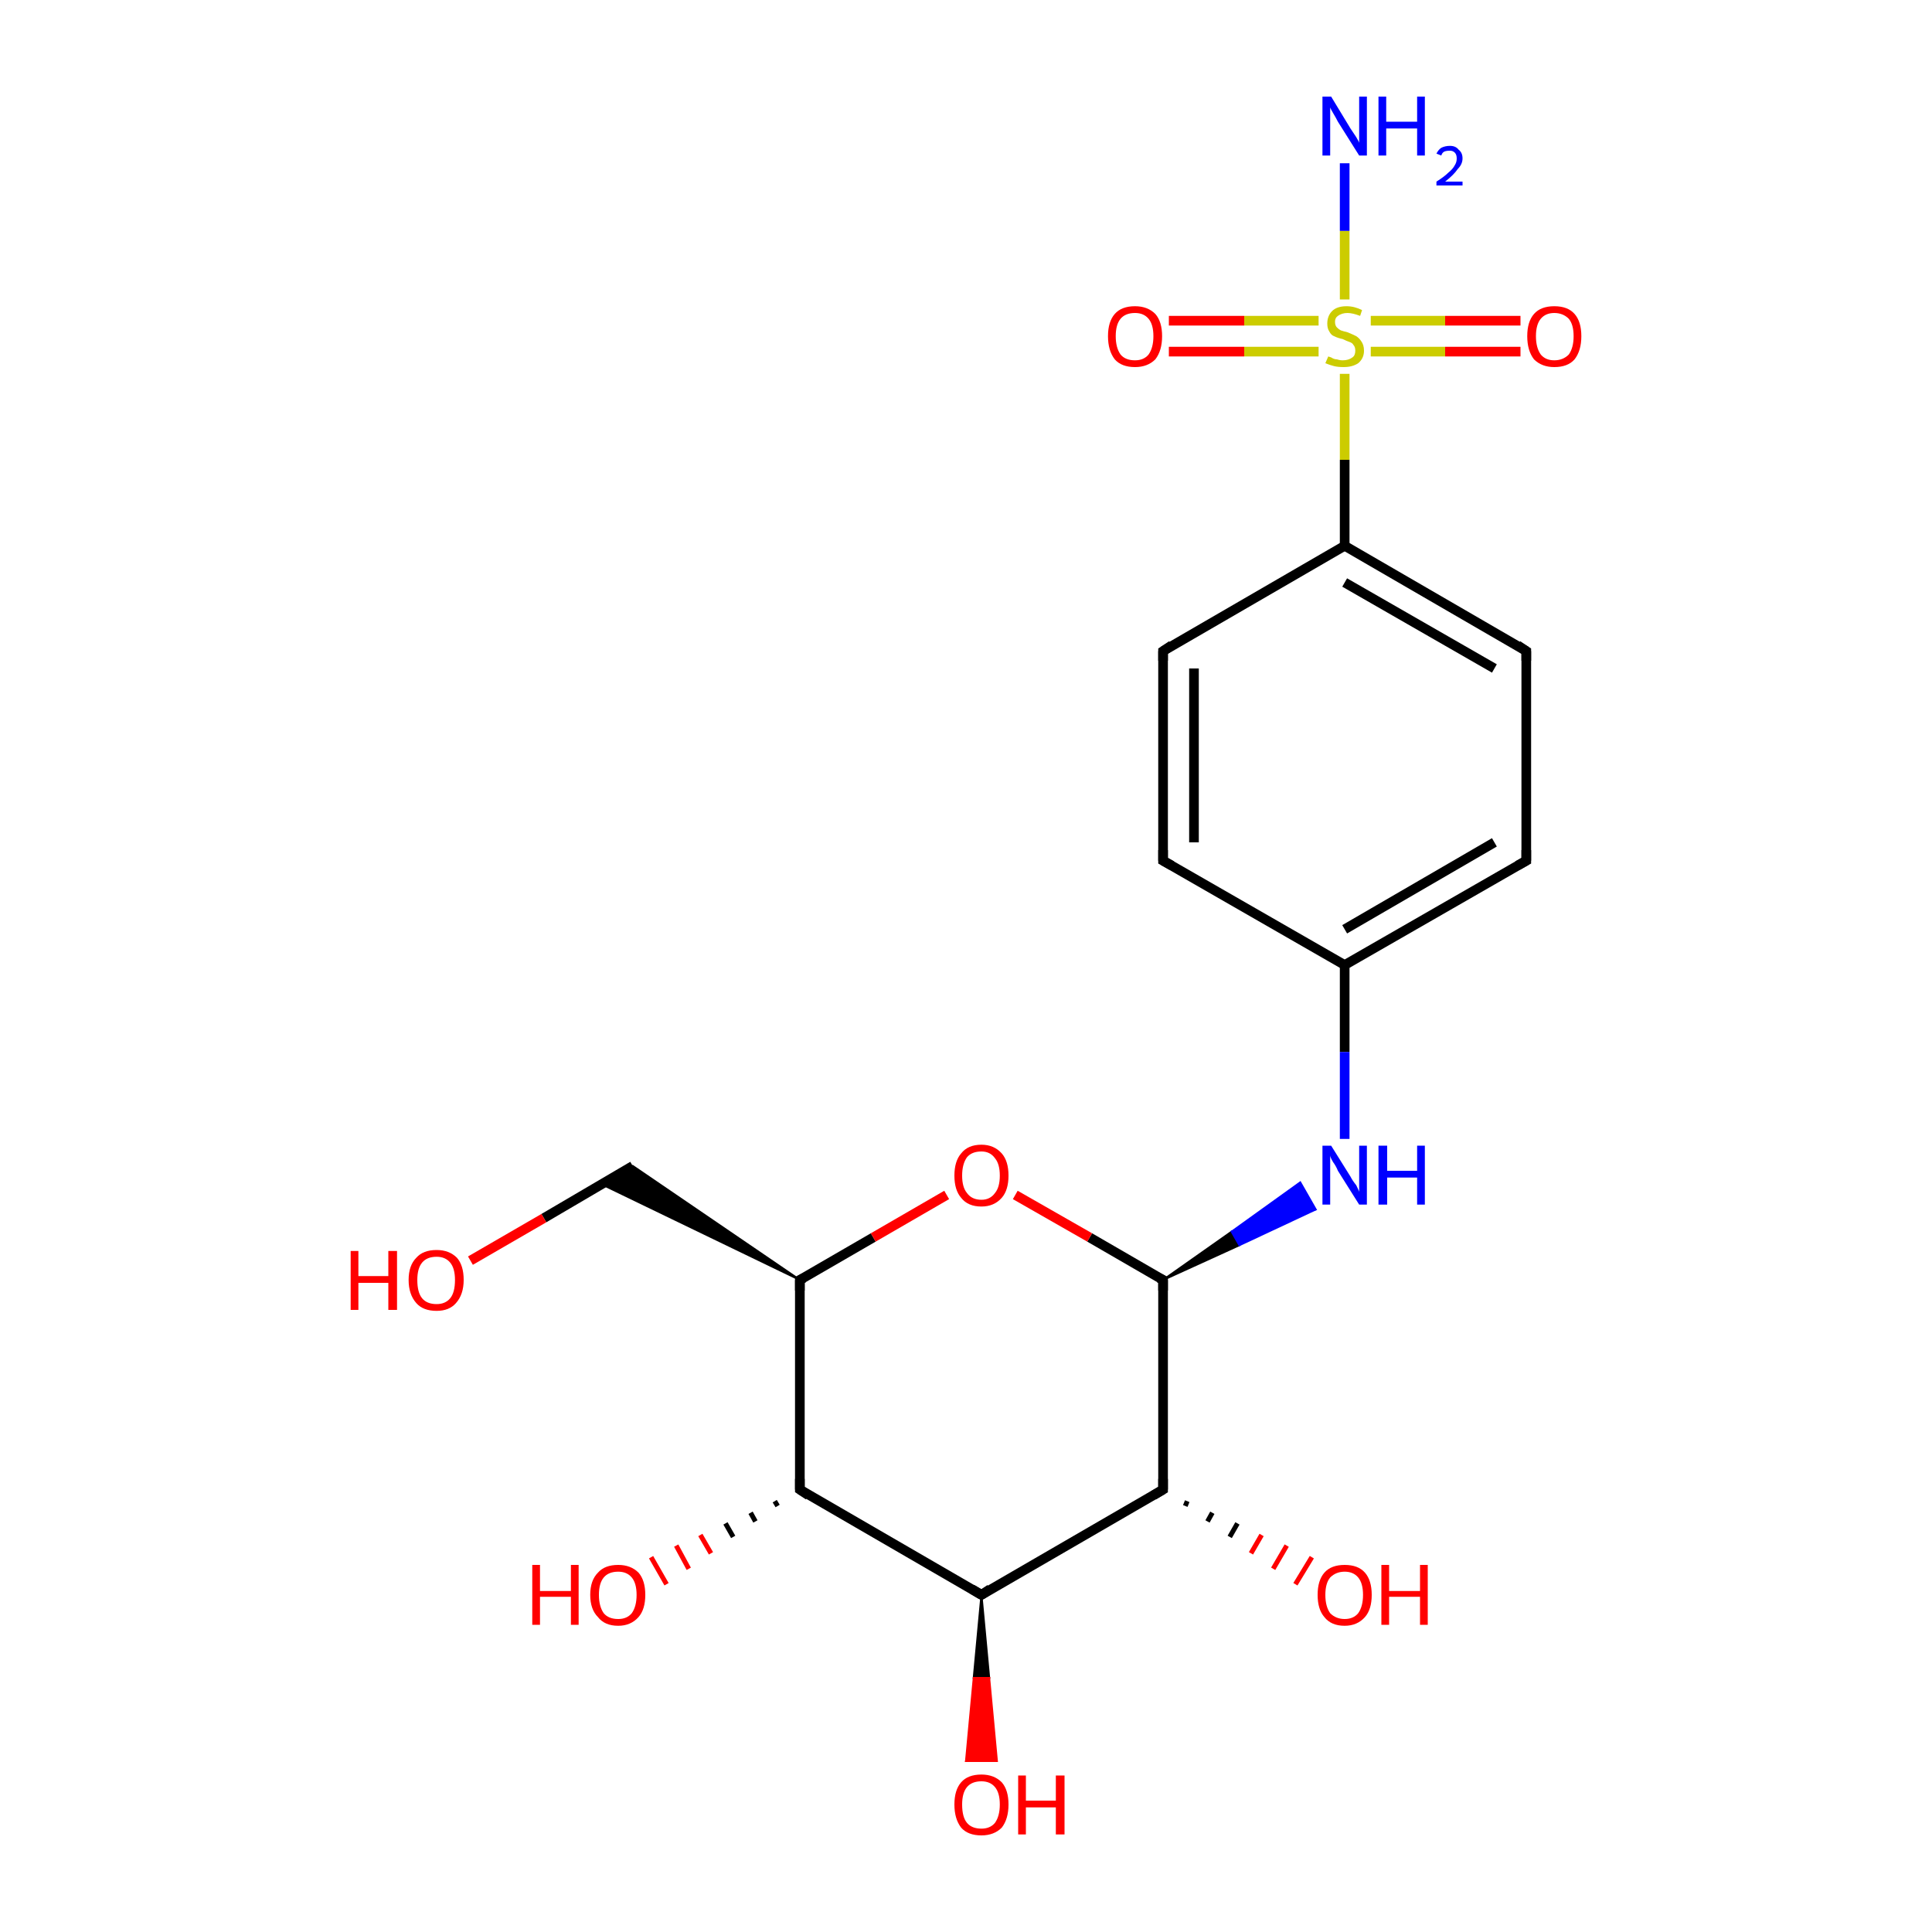 <?xml version='1.0' encoding='iso-8859-1'?>
<svg version='1.1' baseProfile='full'
              xmlns='http://www.w3.org/2000/svg'
                      xmlns:rdkit='http://www.rdkit.org/xml'
                      xmlns:xlink='http://www.w3.org/1999/xlink'
                  xml:space='preserve'
width='200px' height='200px' viewBox='0 0 200 200'>
<!-- END OF HEADER -->
<rect style='opacity:1.0;fill:#FFFFFF;stroke:none' width='200.0' height='200.0' x='0.0' y='0.0'> </rect>
<path class='bond-0 atom-0 atom-1' d='M 141.9,36.4 L 149.6,36.4' style='fill:none;fill-rule:evenodd;stroke:#CCCC00;stroke-width:1.0px;stroke-linecap:butt;stroke-linejoin:miter;stroke-opacity:1' />
<path class='bond-0 atom-0 atom-1' d='M 149.6,36.4 L 157.4,36.4' style='fill:none;fill-rule:evenodd;stroke:#FF0000;stroke-width:1.0px;stroke-linecap:butt;stroke-linejoin:miter;stroke-opacity:1' />
<path class='bond-0 atom-0 atom-1' d='M 141.9,33.2 L 149.6,33.2' style='fill:none;fill-rule:evenodd;stroke:#CCCC00;stroke-width:1.0px;stroke-linecap:butt;stroke-linejoin:miter;stroke-opacity:1' />
<path class='bond-0 atom-0 atom-1' d='M 149.6,33.2 L 157.4,33.2' style='fill:none;fill-rule:evenodd;stroke:#FF0000;stroke-width:1.0px;stroke-linecap:butt;stroke-linejoin:miter;stroke-opacity:1' />
<path class='bond-1 atom-0 atom-2' d='M 136.5,33.2 L 128.8,33.2' style='fill:none;fill-rule:evenodd;stroke:#CCCC00;stroke-width:1.0px;stroke-linecap:butt;stroke-linejoin:miter;stroke-opacity:1' />
<path class='bond-1 atom-0 atom-2' d='M 128.8,33.2 L 121.0,33.2' style='fill:none;fill-rule:evenodd;stroke:#FF0000;stroke-width:1.0px;stroke-linecap:butt;stroke-linejoin:miter;stroke-opacity:1' />
<path class='bond-1 atom-0 atom-2' d='M 136.5,36.4 L 128.8,36.4' style='fill:none;fill-rule:evenodd;stroke:#CCCC00;stroke-width:1.0px;stroke-linecap:butt;stroke-linejoin:miter;stroke-opacity:1' />
<path class='bond-1 atom-0 atom-2' d='M 128.8,36.4 L 121.0,36.4' style='fill:none;fill-rule:evenodd;stroke:#FF0000;stroke-width:1.0px;stroke-linecap:butt;stroke-linejoin:miter;stroke-opacity:1' />
<path class='bond-2 atom-0 atom-3' d='M 139.2,31.0 L 139.2,23.9' style='fill:none;fill-rule:evenodd;stroke:#CCCC00;stroke-width:1.0px;stroke-linecap:butt;stroke-linejoin:miter;stroke-opacity:1' />
<path class='bond-2 atom-0 atom-3' d='M 139.2,23.9 L 139.2,16.9' style='fill:none;fill-rule:evenodd;stroke:#0000FF;stroke-width:1.0px;stroke-linecap:butt;stroke-linejoin:miter;stroke-opacity:1' />
<path class='bond-3 atom-0 atom-4' d='M 139.2,38.7 L 139.2,47.6' style='fill:none;fill-rule:evenodd;stroke:#CCCC00;stroke-width:1.0px;stroke-linecap:butt;stroke-linejoin:miter;stroke-opacity:1' />
<path class='bond-3 atom-0 atom-4' d='M 139.2,47.6 L 139.2,56.5' style='fill:none;fill-rule:evenodd;stroke:#000000;stroke-width:1.0px;stroke-linecap:butt;stroke-linejoin:miter;stroke-opacity:1' />
<path class='bond-4 atom-4 atom-5' d='M 139.2,56.5 L 158.0,67.4' style='fill:none;fill-rule:evenodd;stroke:#000000;stroke-width:1.0px;stroke-linecap:butt;stroke-linejoin:miter;stroke-opacity:1' />
<path class='bond-4 atom-4 atom-5' d='M 139.2,60.3 L 154.7,69.2' style='fill:none;fill-rule:evenodd;stroke:#000000;stroke-width:1.0px;stroke-linecap:butt;stroke-linejoin:miter;stroke-opacity:1' />
<path class='bond-5 atom-4 atom-9' d='M 139.2,56.5 L 120.4,67.4' style='fill:none;fill-rule:evenodd;stroke:#000000;stroke-width:1.0px;stroke-linecap:butt;stroke-linejoin:miter;stroke-opacity:1' />
<path class='bond-6 atom-5 atom-6' d='M 158.0,67.4 L 158.0,89.1' style='fill:none;fill-rule:evenodd;stroke:#000000;stroke-width:1.0px;stroke-linecap:butt;stroke-linejoin:miter;stroke-opacity:1' />
<path class='bond-7 atom-6 atom-7' d='M 158.0,89.1 L 139.2,99.9' style='fill:none;fill-rule:evenodd;stroke:#000000;stroke-width:1.0px;stroke-linecap:butt;stroke-linejoin:miter;stroke-opacity:1' />
<path class='bond-7 atom-6 atom-7' d='M 154.7,87.2 L 139.2,96.2' style='fill:none;fill-rule:evenodd;stroke:#000000;stroke-width:1.0px;stroke-linecap:butt;stroke-linejoin:miter;stroke-opacity:1' />
<path class='bond-8 atom-7 atom-8' d='M 139.2,99.9 L 120.4,89.1' style='fill:none;fill-rule:evenodd;stroke:#000000;stroke-width:1.0px;stroke-linecap:butt;stroke-linejoin:miter;stroke-opacity:1' />
<path class='bond-9 atom-7 atom-10' d='M 139.2,99.9 L 139.2,108.9' style='fill:none;fill-rule:evenodd;stroke:#000000;stroke-width:1.0px;stroke-linecap:butt;stroke-linejoin:miter;stroke-opacity:1' />
<path class='bond-9 atom-7 atom-10' d='M 139.2,108.9 L 139.2,117.9' style='fill:none;fill-rule:evenodd;stroke:#0000FF;stroke-width:1.0px;stroke-linecap:butt;stroke-linejoin:miter;stroke-opacity:1' />
<path class='bond-10 atom-8 atom-9' d='M 120.4,89.1 L 120.4,67.4' style='fill:none;fill-rule:evenodd;stroke:#000000;stroke-width:1.0px;stroke-linecap:butt;stroke-linejoin:miter;stroke-opacity:1' />
<path class='bond-10 atom-8 atom-9' d='M 123.6,87.2 L 123.6,69.2' style='fill:none;fill-rule:evenodd;stroke:#000000;stroke-width:1.0px;stroke-linecap:butt;stroke-linejoin:miter;stroke-opacity:1' />
<path class='bond-11 atom-11 atom-10' d='M 120.4,132.5 L 127.5,127.5 L 128.3,128.9 Z' style='fill:#000000;fill-rule:evenodd;fill-opacity:1;stroke:#000000;stroke-width:0.2px;stroke-linecap:butt;stroke-linejoin:miter;stroke-opacity:1;' />
<path class='bond-11 atom-11 atom-10' d='M 127.5,127.5 L 136.2,125.2 L 134.6,122.4 Z' style='fill:#0000FF;fill-rule:evenodd;fill-opacity:1;stroke:#0000FF;stroke-width:0.2px;stroke-linecap:butt;stroke-linejoin:miter;stroke-opacity:1;' />
<path class='bond-11 atom-11 atom-10' d='M 127.5,127.5 L 128.3,128.9 L 136.2,125.2 Z' style='fill:#0000FF;fill-rule:evenodd;fill-opacity:1;stroke:#0000FF;stroke-width:0.2px;stroke-linecap:butt;stroke-linejoin:miter;stroke-opacity:1;' />
<path class='bond-12 atom-11 atom-12' d='M 120.4,132.5 L 120.4,154.2' style='fill:none;fill-rule:evenodd;stroke:#000000;stroke-width:1.0px;stroke-linecap:butt;stroke-linejoin:miter;stroke-opacity:1' />
<path class='bond-13 atom-11 atom-17' d='M 120.4,132.5 L 112.8,128.1' style='fill:none;fill-rule:evenodd;stroke:#000000;stroke-width:1.0px;stroke-linecap:butt;stroke-linejoin:miter;stroke-opacity:1' />
<path class='bond-13 atom-11 atom-17' d='M 112.8,128.1 L 105.1,123.7' style='fill:none;fill-rule:evenodd;stroke:#FF0000;stroke-width:1.0px;stroke-linecap:butt;stroke-linejoin:miter;stroke-opacity:1' />
<path class='bond-14 atom-12 atom-13' d='M 120.4,154.2 L 101.6,165.1' style='fill:none;fill-rule:evenodd;stroke:#000000;stroke-width:1.0px;stroke-linecap:butt;stroke-linejoin:miter;stroke-opacity:1' />
<path class='bond-15 atom-12 atom-18' d='M 122.9,155.4 L 122.7,155.9' style='fill:none;fill-rule:evenodd;stroke:#000000;stroke-width:0.5px;stroke-linecap:butt;stroke-linejoin:miter;stroke-opacity:1' />
<path class='bond-15 atom-12 atom-18' d='M 125.5,156.6 L 125.0,157.5' style='fill:none;fill-rule:evenodd;stroke:#000000;stroke-width:0.5px;stroke-linecap:butt;stroke-linejoin:miter;stroke-opacity:1' />
<path class='bond-15 atom-12 atom-18' d='M 128.1,157.7 L 127.3,159.1' style='fill:none;fill-rule:evenodd;stroke:#000000;stroke-width:0.5px;stroke-linecap:butt;stroke-linejoin:miter;stroke-opacity:1' />
<path class='bond-15 atom-12 atom-18' d='M 130.6,158.9 L 129.5,160.8' style='fill:none;fill-rule:evenodd;stroke:#FF0000;stroke-width:0.5px;stroke-linecap:butt;stroke-linejoin:miter;stroke-opacity:1' />
<path class='bond-15 atom-12 atom-18' d='M 133.2,160.0 L 131.8,162.4' style='fill:none;fill-rule:evenodd;stroke:#FF0000;stroke-width:0.5px;stroke-linecap:butt;stroke-linejoin:miter;stroke-opacity:1' />
<path class='bond-15 atom-12 atom-18' d='M 135.8,161.2 L 134.1,164.0' style='fill:none;fill-rule:evenodd;stroke:#FF0000;stroke-width:0.5px;stroke-linecap:butt;stroke-linejoin:miter;stroke-opacity:1' />
<path class='bond-16 atom-13 atom-14' d='M 101.6,165.1 L 82.8,154.2' style='fill:none;fill-rule:evenodd;stroke:#000000;stroke-width:1.0px;stroke-linecap:butt;stroke-linejoin:miter;stroke-opacity:1' />
<path class='bond-17 atom-13 atom-19' d='M 101.6,165.1 L 102.4,173.7 L 100.8,173.7 Z' style='fill:#000000;fill-rule:evenodd;fill-opacity:1;stroke:#000000;stroke-width:0.2px;stroke-linecap:butt;stroke-linejoin:miter;stroke-opacity:1;' />
<path class='bond-17 atom-13 atom-19' d='M 102.4,173.7 L 100.0,182.3 L 103.2,182.3 Z' style='fill:#FF0000;fill-rule:evenodd;fill-opacity:1;stroke:#FF0000;stroke-width:0.2px;stroke-linecap:butt;stroke-linejoin:miter;stroke-opacity:1;' />
<path class='bond-17 atom-13 atom-19' d='M 102.4,173.7 L 100.8,173.7 L 100.0,182.3 Z' style='fill:#FF0000;fill-rule:evenodd;fill-opacity:1;stroke:#FF0000;stroke-width:0.2px;stroke-linecap:butt;stroke-linejoin:miter;stroke-opacity:1;' />
<path class='bond-18 atom-14 atom-15' d='M 82.8,154.2 L 82.8,132.5' style='fill:none;fill-rule:evenodd;stroke:#000000;stroke-width:1.0px;stroke-linecap:butt;stroke-linejoin:miter;stroke-opacity:1' />
<path class='bond-19 atom-14 atom-20' d='M 80.5,155.9 L 80.2,155.4' style='fill:none;fill-rule:evenodd;stroke:#000000;stroke-width:0.5px;stroke-linecap:butt;stroke-linejoin:miter;stroke-opacity:1' />
<path class='bond-19 atom-14 atom-20' d='M 78.2,157.5 L 77.7,156.6' style='fill:none;fill-rule:evenodd;stroke:#000000;stroke-width:0.5px;stroke-linecap:butt;stroke-linejoin:miter;stroke-opacity:1' />
<path class='bond-19 atom-14 atom-20' d='M 75.9,159.1 L 75.1,157.7' style='fill:none;fill-rule:evenodd;stroke:#000000;stroke-width:0.5px;stroke-linecap:butt;stroke-linejoin:miter;stroke-opacity:1' />
<path class='bond-19 atom-14 atom-20' d='M 73.6,160.8 L 72.5,158.9' style='fill:none;fill-rule:evenodd;stroke:#FF0000;stroke-width:0.5px;stroke-linecap:butt;stroke-linejoin:miter;stroke-opacity:1' />
<path class='bond-19 atom-14 atom-20' d='M 71.3,162.4 L 70.0,160.0' style='fill:none;fill-rule:evenodd;stroke:#FF0000;stroke-width:0.5px;stroke-linecap:butt;stroke-linejoin:miter;stroke-opacity:1' />
<path class='bond-19 atom-14 atom-20' d='M 69.0,164.0 L 67.4,161.2' style='fill:none;fill-rule:evenodd;stroke:#FF0000;stroke-width:0.5px;stroke-linecap:butt;stroke-linejoin:miter;stroke-opacity:1' />
<path class='bond-20 atom-15 atom-16' d='M 82.8,132.5 L 62.3,122.6 L 65.5,120.7 Z' style='fill:#000000;fill-rule:evenodd;fill-opacity:1;stroke:#000000;stroke-width:0.2px;stroke-linecap:butt;stroke-linejoin:miter;stroke-opacity:1;' />
<path class='bond-21 atom-15 atom-17' d='M 82.8,132.5 L 90.4,128.1' style='fill:none;fill-rule:evenodd;stroke:#000000;stroke-width:1.0px;stroke-linecap:butt;stroke-linejoin:miter;stroke-opacity:1' />
<path class='bond-21 atom-15 atom-17' d='M 90.4,128.1 L 98.0,123.7' style='fill:none;fill-rule:evenodd;stroke:#FF0000;stroke-width:1.0px;stroke-linecap:butt;stroke-linejoin:miter;stroke-opacity:1' />
<path class='bond-22 atom-16 atom-21' d='M 65.5,120.7 L 56.3,126.1' style='fill:none;fill-rule:evenodd;stroke:#000000;stroke-width:1.0px;stroke-linecap:butt;stroke-linejoin:miter;stroke-opacity:1' />
<path class='bond-22 atom-16 atom-21' d='M 56.3,126.1 L 48.7,130.5' style='fill:none;fill-rule:evenodd;stroke:#FF0000;stroke-width:1.0px;stroke-linecap:butt;stroke-linejoin:miter;stroke-opacity:1' />
<path d='M 157.1,66.8 L 158.0,67.4 L 158.0,68.4' style='fill:none;stroke:#000000;stroke-width:1.0px;stroke-linecap:butt;stroke-linejoin:miter;stroke-opacity:1;' />
<path d='M 158.0,88.0 L 158.0,89.1 L 157.1,89.6' style='fill:none;stroke:#000000;stroke-width:1.0px;stroke-linecap:butt;stroke-linejoin:miter;stroke-opacity:1;' />
<path d='M 121.3,89.6 L 120.4,89.1 L 120.4,88.0' style='fill:none;stroke:#000000;stroke-width:1.0px;stroke-linecap:butt;stroke-linejoin:miter;stroke-opacity:1;' />
<path d='M 121.3,66.8 L 120.4,67.4 L 120.4,68.4' style='fill:none;stroke:#000000;stroke-width:1.0px;stroke-linecap:butt;stroke-linejoin:miter;stroke-opacity:1;' />
<path d='M 120.4,133.6 L 120.4,132.5 L 120.0,132.3' style='fill:none;stroke:#000000;stroke-width:1.0px;stroke-linecap:butt;stroke-linejoin:miter;stroke-opacity:1;' />
<path d='M 120.4,153.1 L 120.4,154.2 L 119.4,154.8' style='fill:none;stroke:#000000;stroke-width:1.0px;stroke-linecap:butt;stroke-linejoin:miter;stroke-opacity:1;' />
<path d='M 102.5,164.5 L 101.6,165.1 L 100.6,164.5' style='fill:none;stroke:#000000;stroke-width:1.0px;stroke-linecap:butt;stroke-linejoin:miter;stroke-opacity:1;' />
<path d='M 83.7,154.8 L 82.8,154.2 L 82.8,153.1' style='fill:none;stroke:#000000;stroke-width:1.0px;stroke-linecap:butt;stroke-linejoin:miter;stroke-opacity:1;' />
<path d='M 82.8,133.6 L 82.8,132.5 L 83.2,132.3' style='fill:none;stroke:#000000;stroke-width:1.0px;stroke-linecap:butt;stroke-linejoin:miter;stroke-opacity:1;' />
<path class='atom-0' d='M 137.5 36.9
Q 137.5 36.9, 137.8 37.0
Q 138.1 37.2, 138.4 37.2
Q 138.7 37.3, 139.0 37.3
Q 139.6 37.3, 140.0 37.0
Q 140.3 36.8, 140.3 36.3
Q 140.3 35.9, 140.1 35.7
Q 140.0 35.5, 139.7 35.4
Q 139.4 35.3, 139.0 35.1
Q 138.5 35.0, 138.1 34.8
Q 137.8 34.7, 137.6 34.3
Q 137.4 34.0, 137.4 33.5
Q 137.4 32.7, 137.9 32.2
Q 138.4 31.7, 139.4 31.7
Q 140.2 31.7, 141.0 32.1
L 140.8 32.7
Q 140.0 32.4, 139.5 32.4
Q 138.9 32.4, 138.5 32.7
Q 138.2 32.9, 138.2 33.3
Q 138.2 33.7, 138.4 33.9
Q 138.6 34.1, 138.8 34.2
Q 139.1 34.3, 139.5 34.4
Q 140.0 34.6, 140.4 34.8
Q 140.7 35.0, 140.9 35.3
Q 141.2 35.7, 141.2 36.3
Q 141.2 37.1, 140.6 37.6
Q 140.0 38.0, 139.1 38.0
Q 138.5 38.0, 138.1 37.9
Q 137.7 37.8, 137.2 37.6
L 137.5 36.9
' fill='#CCCC00'/>
<path class='atom-1' d='M 158.1 34.8
Q 158.1 33.3, 158.8 32.5
Q 159.5 31.7, 160.9 31.7
Q 162.3 31.7, 163.0 32.5
Q 163.7 33.3, 163.7 34.8
Q 163.7 36.3, 163.0 37.2
Q 162.3 38.0, 160.9 38.0
Q 159.6 38.0, 158.8 37.2
Q 158.1 36.3, 158.1 34.8
M 160.9 37.3
Q 161.8 37.3, 162.4 36.7
Q 162.9 36.0, 162.9 34.8
Q 162.9 33.6, 162.4 33.0
Q 161.8 32.4, 160.9 32.4
Q 160.0 32.4, 159.5 33.0
Q 159.0 33.6, 159.0 34.8
Q 159.0 36.0, 159.5 36.7
Q 160.0 37.3, 160.9 37.3
' fill='#FF0000'/>
<path class='atom-2' d='M 114.7 34.8
Q 114.7 33.3, 115.4 32.5
Q 116.1 31.7, 117.5 31.7
Q 118.8 31.7, 119.6 32.5
Q 120.3 33.3, 120.3 34.8
Q 120.3 36.3, 119.6 37.2
Q 118.8 38.0, 117.5 38.0
Q 116.1 38.0, 115.4 37.2
Q 114.7 36.3, 114.7 34.8
M 117.5 37.3
Q 118.4 37.3, 118.9 36.7
Q 119.4 36.0, 119.4 34.8
Q 119.4 33.6, 118.9 33.0
Q 118.4 32.4, 117.5 32.4
Q 116.5 32.4, 116.0 33.0
Q 115.5 33.6, 115.5 34.8
Q 115.5 36.0, 116.0 36.7
Q 116.5 37.3, 117.5 37.3
' fill='#FF0000'/>
<path class='atom-3' d='M 137.8 10.0
L 139.8 13.3
Q 140.0 13.6, 140.4 14.2
Q 140.7 14.7, 140.7 14.8
L 140.7 10.0
L 141.5 10.0
L 141.5 16.1
L 140.7 16.1
L 138.5 12.6
Q 138.3 12.2, 138.0 11.7
Q 137.7 11.2, 137.7 11.1
L 137.7 16.1
L 136.9 16.1
L 136.9 10.0
L 137.8 10.0
' fill='#0000FF'/>
<path class='atom-3' d='M 142.7 10.0
L 143.5 10.0
L 143.5 12.6
L 146.7 12.6
L 146.7 10.0
L 147.5 10.0
L 147.5 16.1
L 146.7 16.1
L 146.7 13.3
L 143.5 13.3
L 143.5 16.1
L 142.7 16.1
L 142.7 10.0
' fill='#0000FF'/>
<path class='atom-3' d='M 148.7 15.9
Q 148.9 15.5, 149.2 15.3
Q 149.6 15.1, 150.1 15.1
Q 150.7 15.1, 151.0 15.5
Q 151.4 15.8, 151.4 16.4
Q 151.4 17.0, 150.9 17.5
Q 150.5 18.1, 149.6 18.8
L 151.4 18.8
L 151.4 19.2
L 148.7 19.2
L 148.7 18.8
Q 149.5 18.3, 149.9 17.9
Q 150.4 17.5, 150.6 17.1
Q 150.8 16.8, 150.8 16.4
Q 150.8 16.0, 150.6 15.8
Q 150.4 15.6, 150.1 15.6
Q 149.7 15.6, 149.5 15.7
Q 149.3 15.8, 149.2 16.1
L 148.7 15.9
' fill='#0000FF'/>
<path class='atom-10' d='M 137.8 118.6
L 139.8 121.8
Q 140.0 122.2, 140.4 122.7
Q 140.7 123.3, 140.7 123.4
L 140.7 118.6
L 141.5 118.6
L 141.5 124.7
L 140.7 124.7
L 138.5 121.2
Q 138.3 120.7, 138.0 120.3
Q 137.7 119.8, 137.7 119.6
L 137.7 124.7
L 136.9 124.7
L 136.9 118.6
L 137.8 118.6
' fill='#0000FF'/>
<path class='atom-10' d='M 142.7 118.6
L 143.6 118.6
L 143.6 121.2
L 146.7 121.2
L 146.7 118.6
L 147.5 118.6
L 147.5 124.7
L 146.7 124.7
L 146.7 121.9
L 143.6 121.9
L 143.6 124.7
L 142.7 124.7
L 142.7 118.6
' fill='#0000FF'/>
<path class='atom-17' d='M 98.8 121.7
Q 98.8 120.2, 99.5 119.4
Q 100.2 118.5, 101.6 118.5
Q 102.9 118.5, 103.7 119.4
Q 104.4 120.2, 104.4 121.7
Q 104.4 123.2, 103.7 124.0
Q 102.9 124.9, 101.6 124.9
Q 100.2 124.9, 99.5 124.0
Q 98.8 123.2, 98.8 121.7
M 101.6 124.2
Q 102.5 124.2, 103.0 123.5
Q 103.5 122.9, 103.5 121.7
Q 103.5 120.5, 103.0 119.9
Q 102.5 119.2, 101.6 119.2
Q 100.6 119.2, 100.1 119.8
Q 99.6 120.5, 99.6 121.7
Q 99.6 122.9, 100.1 123.5
Q 100.6 124.2, 101.6 124.2
' fill='#FF0000'/>
<path class='atom-18' d='M 136.4 165.1
Q 136.4 163.6, 137.1 162.8
Q 137.8 162.0, 139.2 162.0
Q 140.6 162.0, 141.3 162.8
Q 142.0 163.6, 142.0 165.1
Q 142.0 166.6, 141.3 167.4
Q 140.5 168.3, 139.2 168.3
Q 137.8 168.3, 137.1 167.4
Q 136.4 166.6, 136.4 165.1
M 139.2 167.6
Q 140.1 167.6, 140.6 167.0
Q 141.1 166.3, 141.1 165.1
Q 141.1 163.9, 140.6 163.3
Q 140.1 162.7, 139.2 162.7
Q 138.3 162.7, 137.7 163.3
Q 137.2 163.9, 137.2 165.1
Q 137.2 166.3, 137.7 167.0
Q 138.3 167.6, 139.2 167.6
' fill='#FF0000'/>
<path class='atom-18' d='M 143.0 162.0
L 143.8 162.0
L 143.8 164.7
L 147.0 164.7
L 147.0 162.0
L 147.8 162.0
L 147.8 168.2
L 147.0 168.2
L 147.0 165.3
L 143.8 165.3
L 143.8 168.2
L 143.0 168.2
L 143.0 162.0
' fill='#FF0000'/>
<path class='atom-19' d='M 98.8 186.8
Q 98.8 185.3, 99.5 184.5
Q 100.2 183.7, 101.6 183.7
Q 102.9 183.7, 103.7 184.5
Q 104.4 185.3, 104.4 186.8
Q 104.4 188.3, 103.7 189.2
Q 102.9 190.0, 101.6 190.0
Q 100.2 190.0, 99.5 189.2
Q 98.8 188.3, 98.8 186.8
M 101.6 189.3
Q 102.5 189.3, 103.0 188.7
Q 103.5 188.0, 103.5 186.8
Q 103.5 185.6, 103.0 185.0
Q 102.5 184.4, 101.6 184.4
Q 100.6 184.4, 100.1 185.0
Q 99.6 185.6, 99.6 186.8
Q 99.6 188.1, 100.1 188.7
Q 100.6 189.3, 101.6 189.3
' fill='#FF0000'/>
<path class='atom-19' d='M 105.4 183.8
L 106.2 183.8
L 106.2 186.4
L 109.3 186.4
L 109.3 183.8
L 110.2 183.8
L 110.2 189.9
L 109.3 189.9
L 109.3 187.1
L 106.2 187.1
L 106.2 189.9
L 105.4 189.9
L 105.4 183.8
' fill='#FF0000'/>
<path class='atom-20' d='M 55.1 162.0
L 55.9 162.0
L 55.9 164.7
L 59.1 164.7
L 59.1 162.0
L 59.9 162.0
L 59.9 168.2
L 59.1 168.2
L 59.1 165.3
L 55.9 165.3
L 55.9 168.2
L 55.1 168.2
L 55.1 162.0
' fill='#FF0000'/>
<path class='atom-20' d='M 61.1 165.1
Q 61.1 163.6, 61.9 162.8
Q 62.6 162.0, 64.0 162.0
Q 65.3 162.0, 66.1 162.8
Q 66.8 163.6, 66.8 165.1
Q 66.8 166.6, 66.1 167.4
Q 65.3 168.3, 64.0 168.3
Q 62.6 168.3, 61.9 167.4
Q 61.1 166.6, 61.1 165.1
M 64.0 167.6
Q 64.9 167.6, 65.4 167.0
Q 65.9 166.3, 65.9 165.1
Q 65.9 163.9, 65.4 163.3
Q 64.9 162.7, 64.0 162.7
Q 63.0 162.7, 62.5 163.3
Q 62.0 163.9, 62.0 165.1
Q 62.0 166.3, 62.5 167.0
Q 63.0 167.6, 64.0 167.6
' fill='#FF0000'/>
<path class='atom-21' d='M 36.3 129.5
L 37.1 129.5
L 37.1 132.1
L 40.2 132.1
L 40.2 129.5
L 41.1 129.5
L 41.1 135.6
L 40.2 135.6
L 40.2 132.8
L 37.1 132.8
L 37.1 135.6
L 36.3 135.6
L 36.3 129.5
' fill='#FF0000'/>
<path class='atom-21' d='M 42.3 132.5
Q 42.3 131.0, 43.1 130.2
Q 43.8 129.4, 45.2 129.4
Q 46.5 129.4, 47.3 130.2
Q 48.0 131.0, 48.0 132.5
Q 48.0 134.0, 47.2 134.9
Q 46.5 135.7, 45.2 135.7
Q 43.8 135.7, 43.1 134.9
Q 42.3 134.0, 42.3 132.5
M 45.2 135.0
Q 46.1 135.0, 46.6 134.4
Q 47.1 133.8, 47.1 132.5
Q 47.1 131.3, 46.6 130.7
Q 46.1 130.1, 45.2 130.1
Q 44.2 130.1, 43.7 130.7
Q 43.2 131.3, 43.2 132.5
Q 43.2 133.8, 43.7 134.4
Q 44.2 135.0, 45.2 135.0
' fill='#FF0000'/>
</svg>

